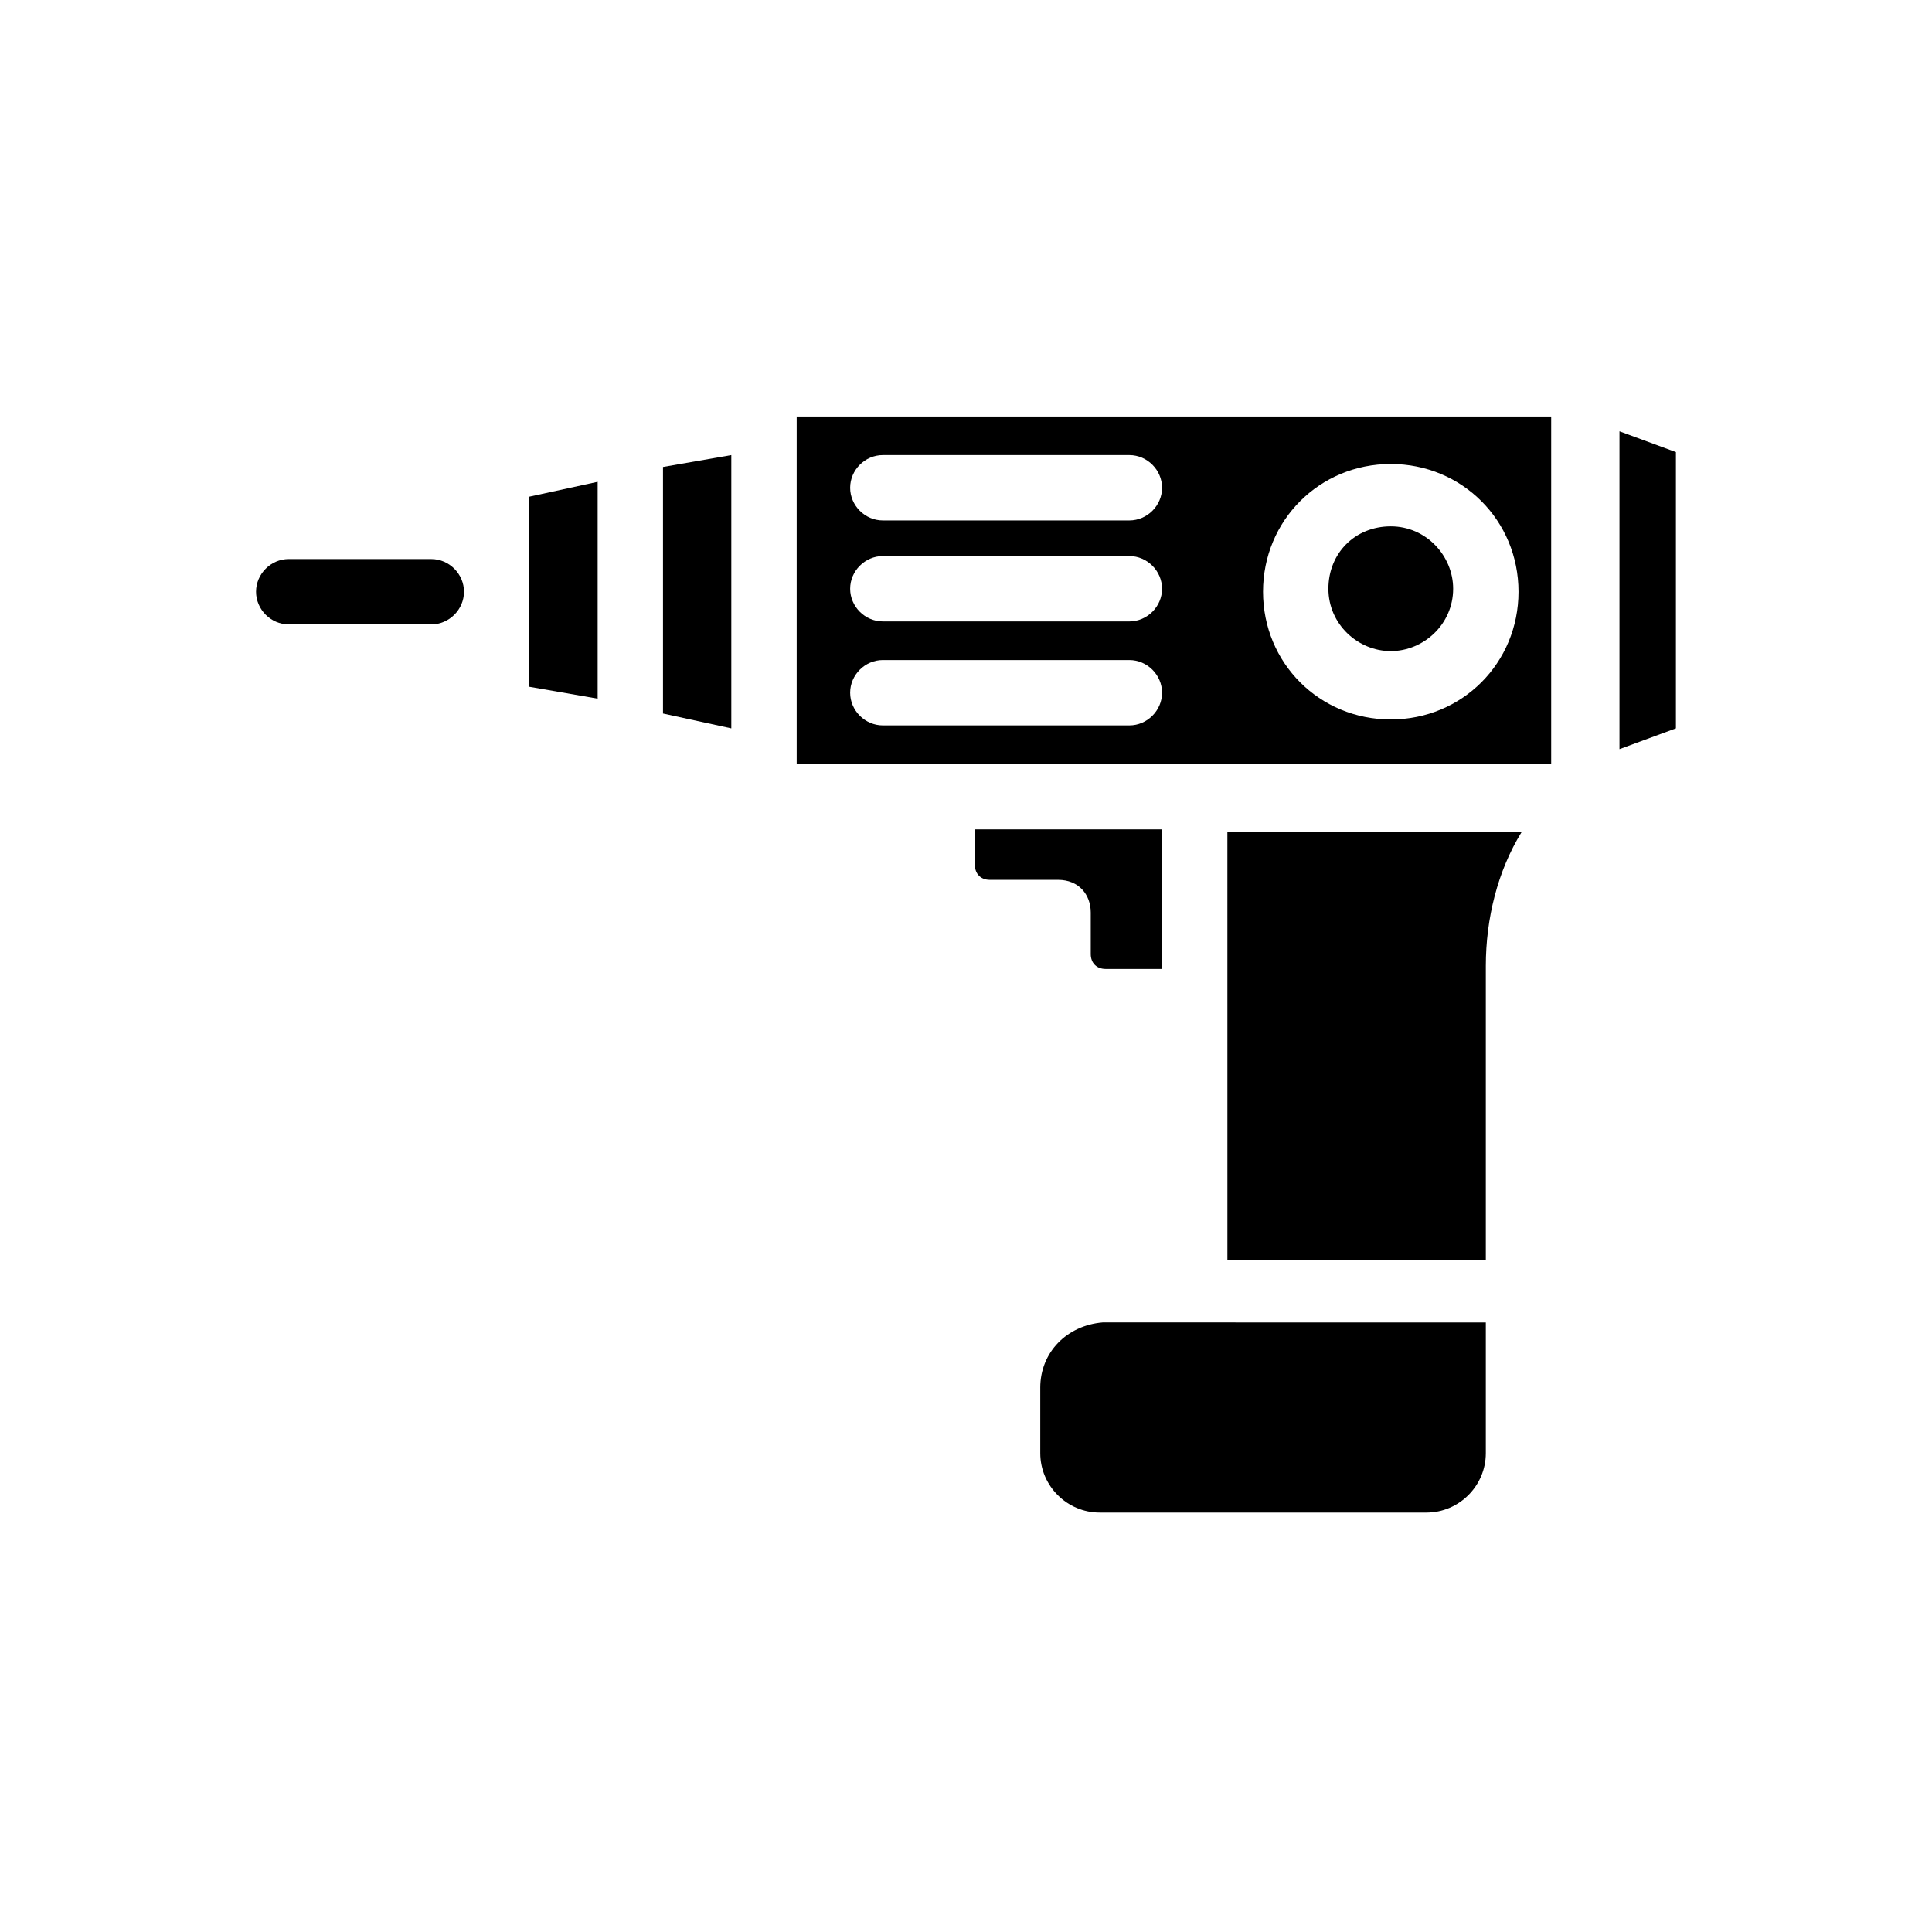<?xml version="1.0" encoding="UTF-8"?>
<!-- Uploaded to: SVG Find, www.svgfind.com, Generator: SVG Find Mixer Tools -->
<svg fill="#000000" width="800px" height="800px" version="1.1" viewBox="144 144 512 512" xmlns="http://www.w3.org/2000/svg">
 <g>
  <path d="m258.3 309.47h-37.785c-4.723 0-8.66-3.938-8.66-8.66s3.938-8.66 8.66-8.66l37.785 0.004c4.723 0 8.66 3.938 8.66 8.66s-3.938 8.656-8.66 8.656z"/>
  <path d="m419.68 511.78v17.32c0 8.66 7.086 15.742 15.742 15.742h86.594c8.66 0 15.742-7.086 15.742-15.742v-34.637l-101.55-0.004c-9.449 0.789-16.531 7.875-16.531 17.32z"/>
  <path d="m319.7 333.09 18.105 3.938v-72.422l-18.105 3.148z"/>
  <path d="m284.28 326 18.105 3.148v-57.465l-18.105 3.938z"/>
  <path d="m433.06 385.83v11.02c0 2.363 1.574 3.938 3.938 3.938h14.957v-37h-49.594v9.445c0 2.363 1.574 3.938 3.938 3.938h18.105c5.508 0 8.656 3.938 8.656 8.66z"/>
  <path d="m573.18 258.3v84.23l14.957-5.508v-73.211z"/>
  <path d="m355.13 346.47h199.95v-92.102h-199.95zm157.44-79.508c18.895 0 33.852 14.957 33.852 33.852s-14.957 33.852-33.852 33.852c-18.895 0-33.852-14.957-33.852-33.852s14.957-33.852 33.852-33.852zm-134.61-2.359h65.336c4.723 0 8.66 3.938 8.66 8.66 0 4.723-3.938 8.66-8.66 8.66h-65.336c-4.723 0-8.66-3.938-8.66-8.66 0-4.727 3.938-8.66 8.66-8.66zm0 26.762h65.336c4.723 0 8.66 3.938 8.66 8.66 0 4.723-3.938 8.66-8.66 8.66h-65.336c-4.723 0-8.66-3.938-8.66-8.66 0-4.723 3.938-8.66 8.66-8.66zm0 27.555h65.336c4.723 0 8.66 3.938 8.66 8.66s-3.938 8.66-8.66 8.66h-65.336c-4.723 0-8.66-3.938-8.66-8.66 0-4.727 3.938-8.66 8.66-8.66z"/>
  <path d="m470.06 477.93h67.699v-77.93c0-12.594 3.148-25.191 9.445-35.426h-77.934l0.004 113.36z"/>
  <path d="m512.57 316.55c8.66 0 16.531-7.086 16.531-16.531 0-8.66-7.086-16.531-16.531-16.531-9.445 0-16.531 7.086-16.531 16.531 0 9.445 7.871 16.531 16.531 16.531z"/>
 </g>
</svg>